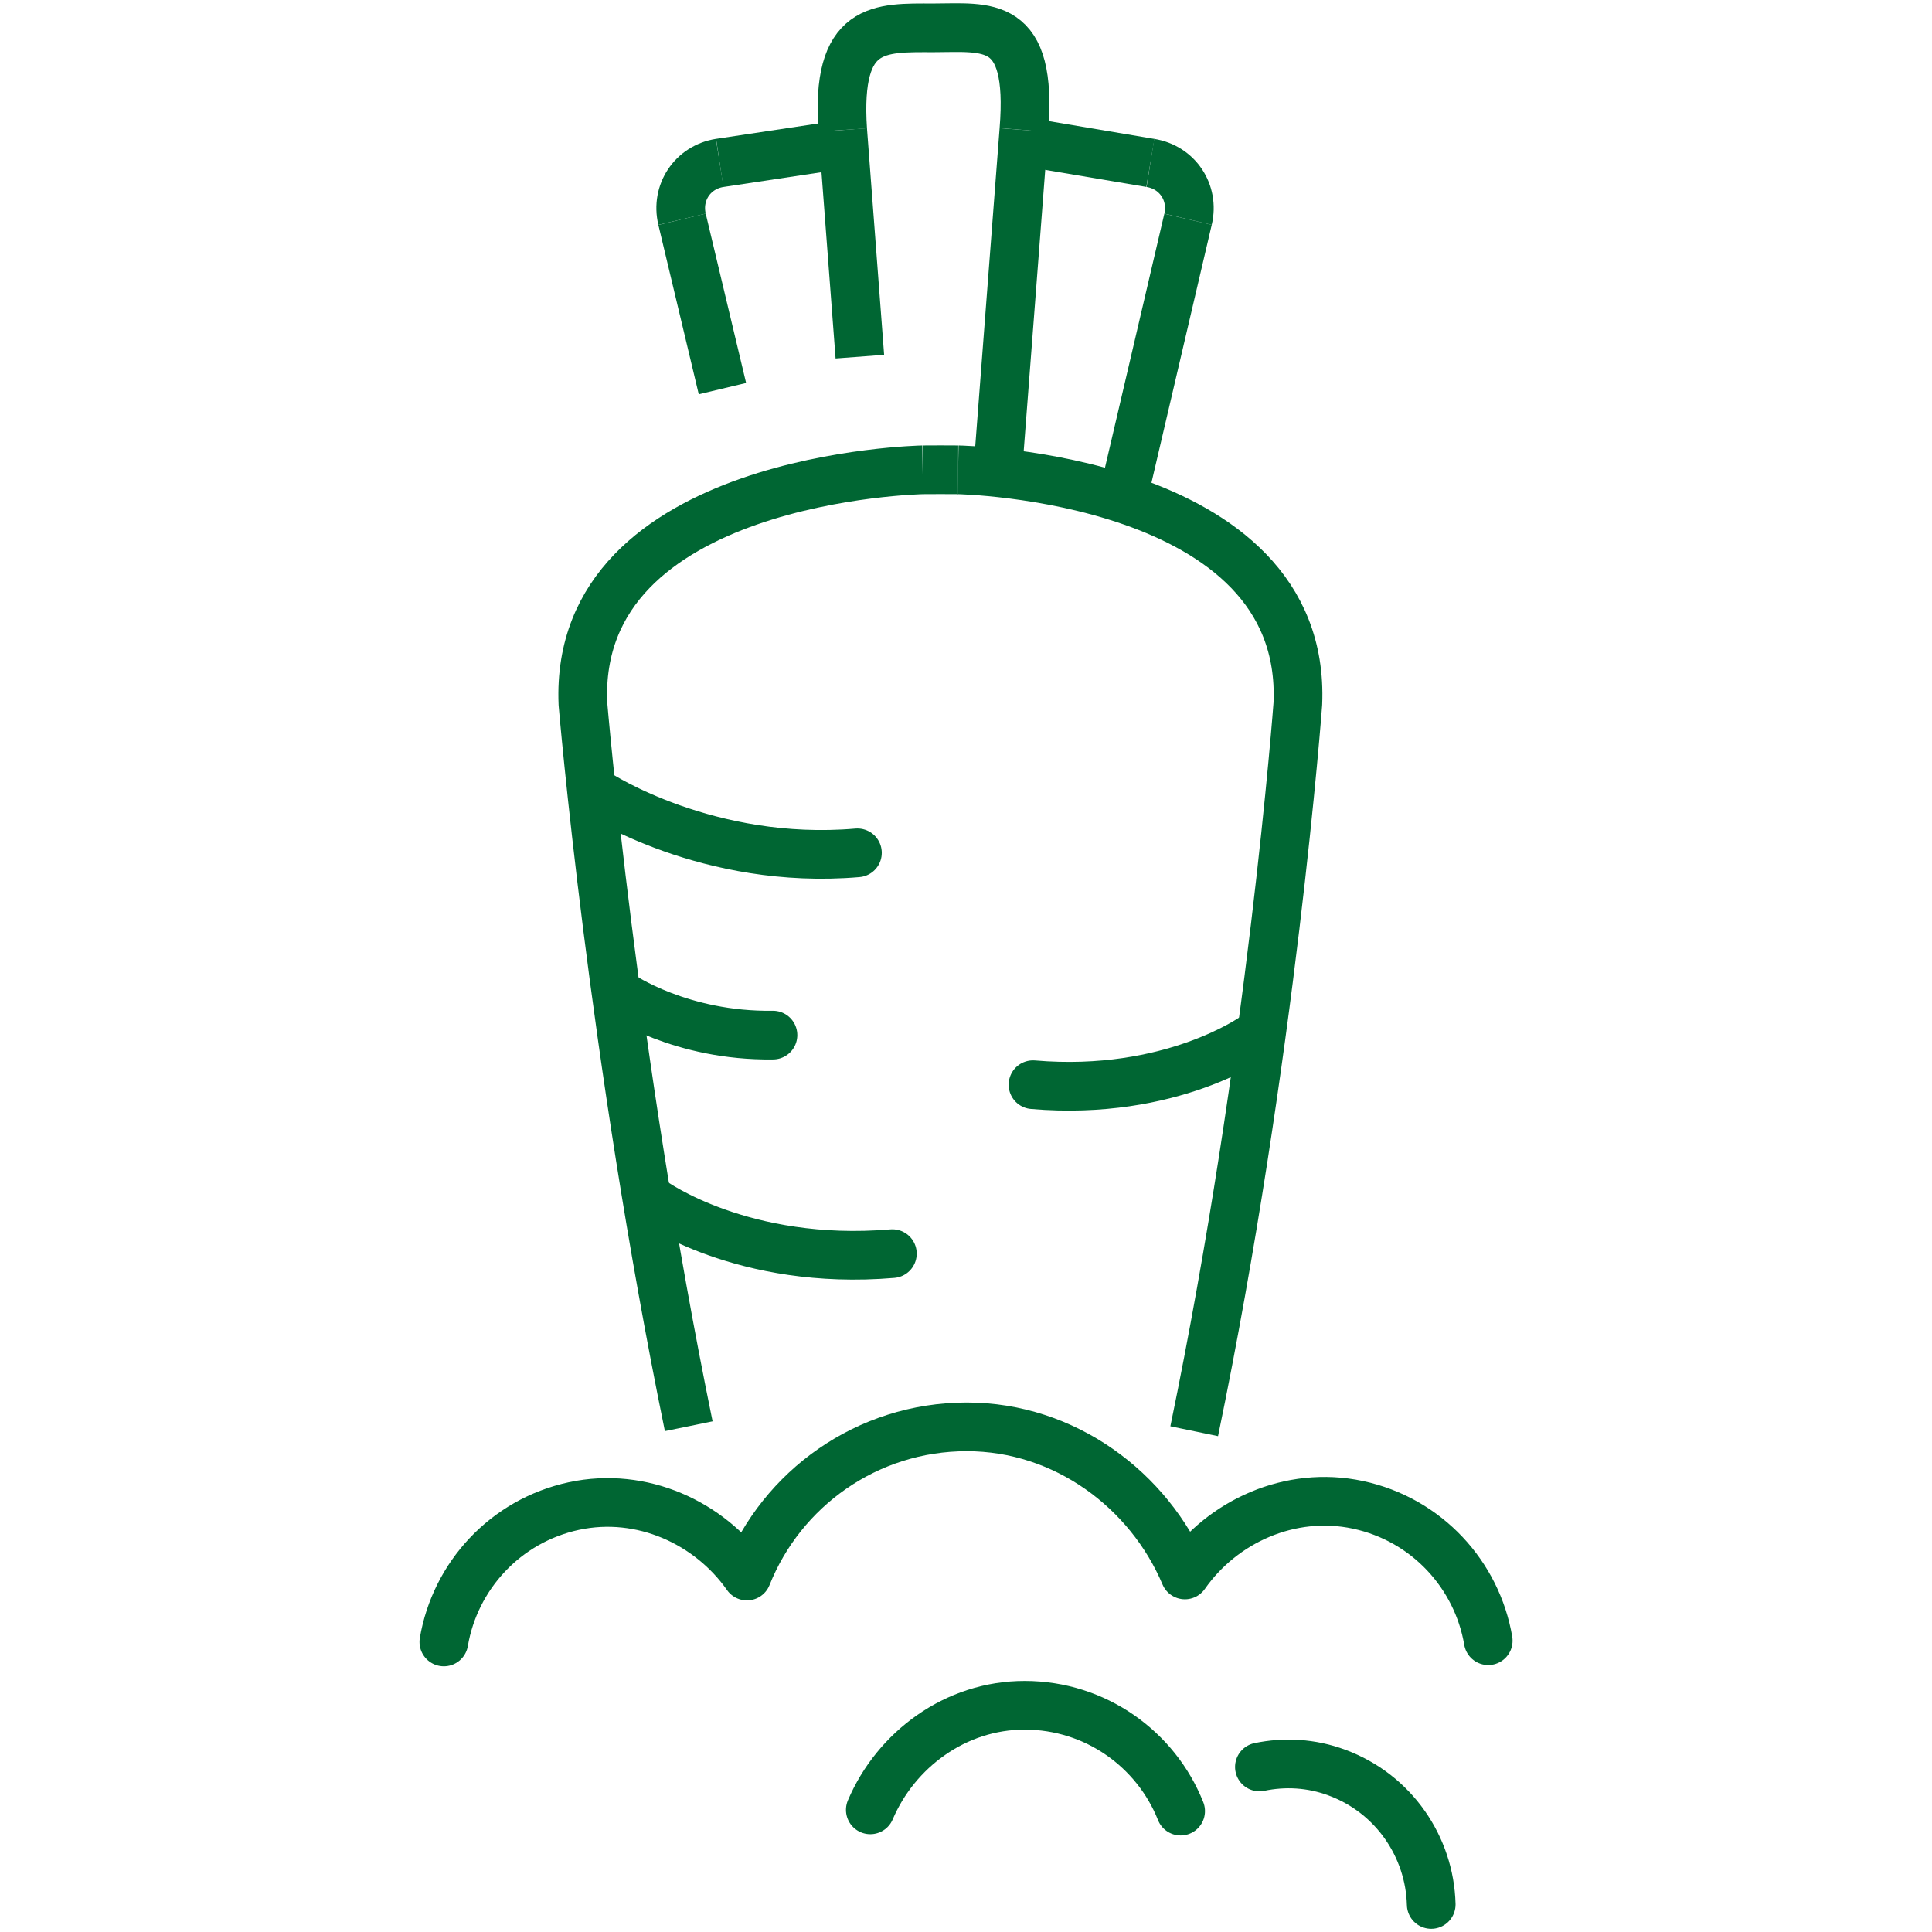 <?xml version="1.0" encoding="UTF-8"?>
<!DOCTYPE svg PUBLIC "-//W3C//DTD SVG 1.1//EN" "http://www.w3.org/Graphics/SVG/1.1/DTD/svg11.dtd">
<!-- Creator: CorelDRAW X8 -->
<svg xmlns="http://www.w3.org/2000/svg" xml:space="preserve" width="300px" height="300px" version="1.1" style="shape-rendering:geometricPrecision; text-rendering:geometricPrecision; image-rendering:optimizeQuality; fill-rule:evenodd; clip-rule:evenodd"
viewBox="0 0 24772 24772"
 xmlns:xlink="http://www.w3.org/1999/xlink">
 <defs>
  <style type="text/css">
   <![CDATA[
    .str0 {stroke:#006633;stroke-width:624.194}
    .str1 {stroke:#006633;stroke-width:624.194;stroke-linejoin:round}
    .str2 {stroke:#006633;stroke-width:624.194;stroke-linecap:round;stroke-linejoin:round}
    .fil1 {fill:none}
    .fil0 {fill:none;fill-rule:nonzero}
   ]]>
  </style>
 </defs>
 <g id="Capa_x0020_1">
  <g id="_2837528099248">
   <line class="fil0 str0" x1="15233" y1="2811" x2="14397" y2= "6388" />
   <line class="fil0 str0" x1="13250" y1="1836" x2="14750" y2= "2089" />
   <path class="fil0 str0" d="M14750 2089c347,55 564,380 483,722"/>
   <line class="fil0 str0" x1="10649" y1="1875" x2="9228" y2= "2089" />
   <path class="fil0 str0" d="M9228 2089c-347,55 -564,380 -483,722"/>
   <line class="fil0 str0" x1="8745" y1="2811" x2="9263" y2= "4983" />
   <line class="fil0 str0" x1="11025" y1="4573" x2="10805" y2= "1667" />
   <path class="fil0 str0" d="M10805 1667c-90,-1351 469,-1311 1162,-1310 693,-1 1277,-121 1161,1310"/>
   <line class="fil0 str0" x1="13128" y1="1667" x2="12794" y2= "6029" />
   <path class="fil0 str1" d="M15312 18351c996,-4813 1329,-9328 1329,-9328 123,-2918 -4356,-2999 -4356,-2999"/>
   <polyline class="fil0 str1" points="12285,6024 12058,6023 11830,6024 "/>
   <path class="fil0 str1" d="M11830 6024c0,0 -4479,82 -4356,2999 0,0 380,4502 1357,9264"/>
   <path class="fil0 str2" d="M7674 10182c0,0 1403,918 3320,753"/>
   <path class="fil0 str2" d="M16086 13290c0,0 -1065,770 -2841,618"/>
   <path class="fil0 str2" d="M8374 15406c0,0 1151,831 3068,668"/>
   <path class="fil0 str2" d="M7957 12757c0,0 772,532 1954,515"/>
   <path class="fil0 str2" d="M15138 23222c-315,-793 -1090,-1356 -1997,-1357 -889,-2 -1654,570 -1982,1341"/>
   <path class="fil0 str2" d="M18351 24419c-19,-736 -478,-1421 -1210,-1691 -328,-122 -670,-139 -993,-72"/>
   <path class="fil0 str2" d="M19082 21037c-143,-841 -783,-1552 -1670,-1742 -870,-186 -1739,213 -2219,899 -460,-1089 -1540,-1899 -2797,-1899 -1280,0 -2373,793 -2819,1913 -481,-685 -1347,-1084 -2217,-898 -886,191 -1526,901 -1669,1743"/>
  </g>
  <rect class="fil1" width="24772" height="24772"/>
 </g>
</svg>

